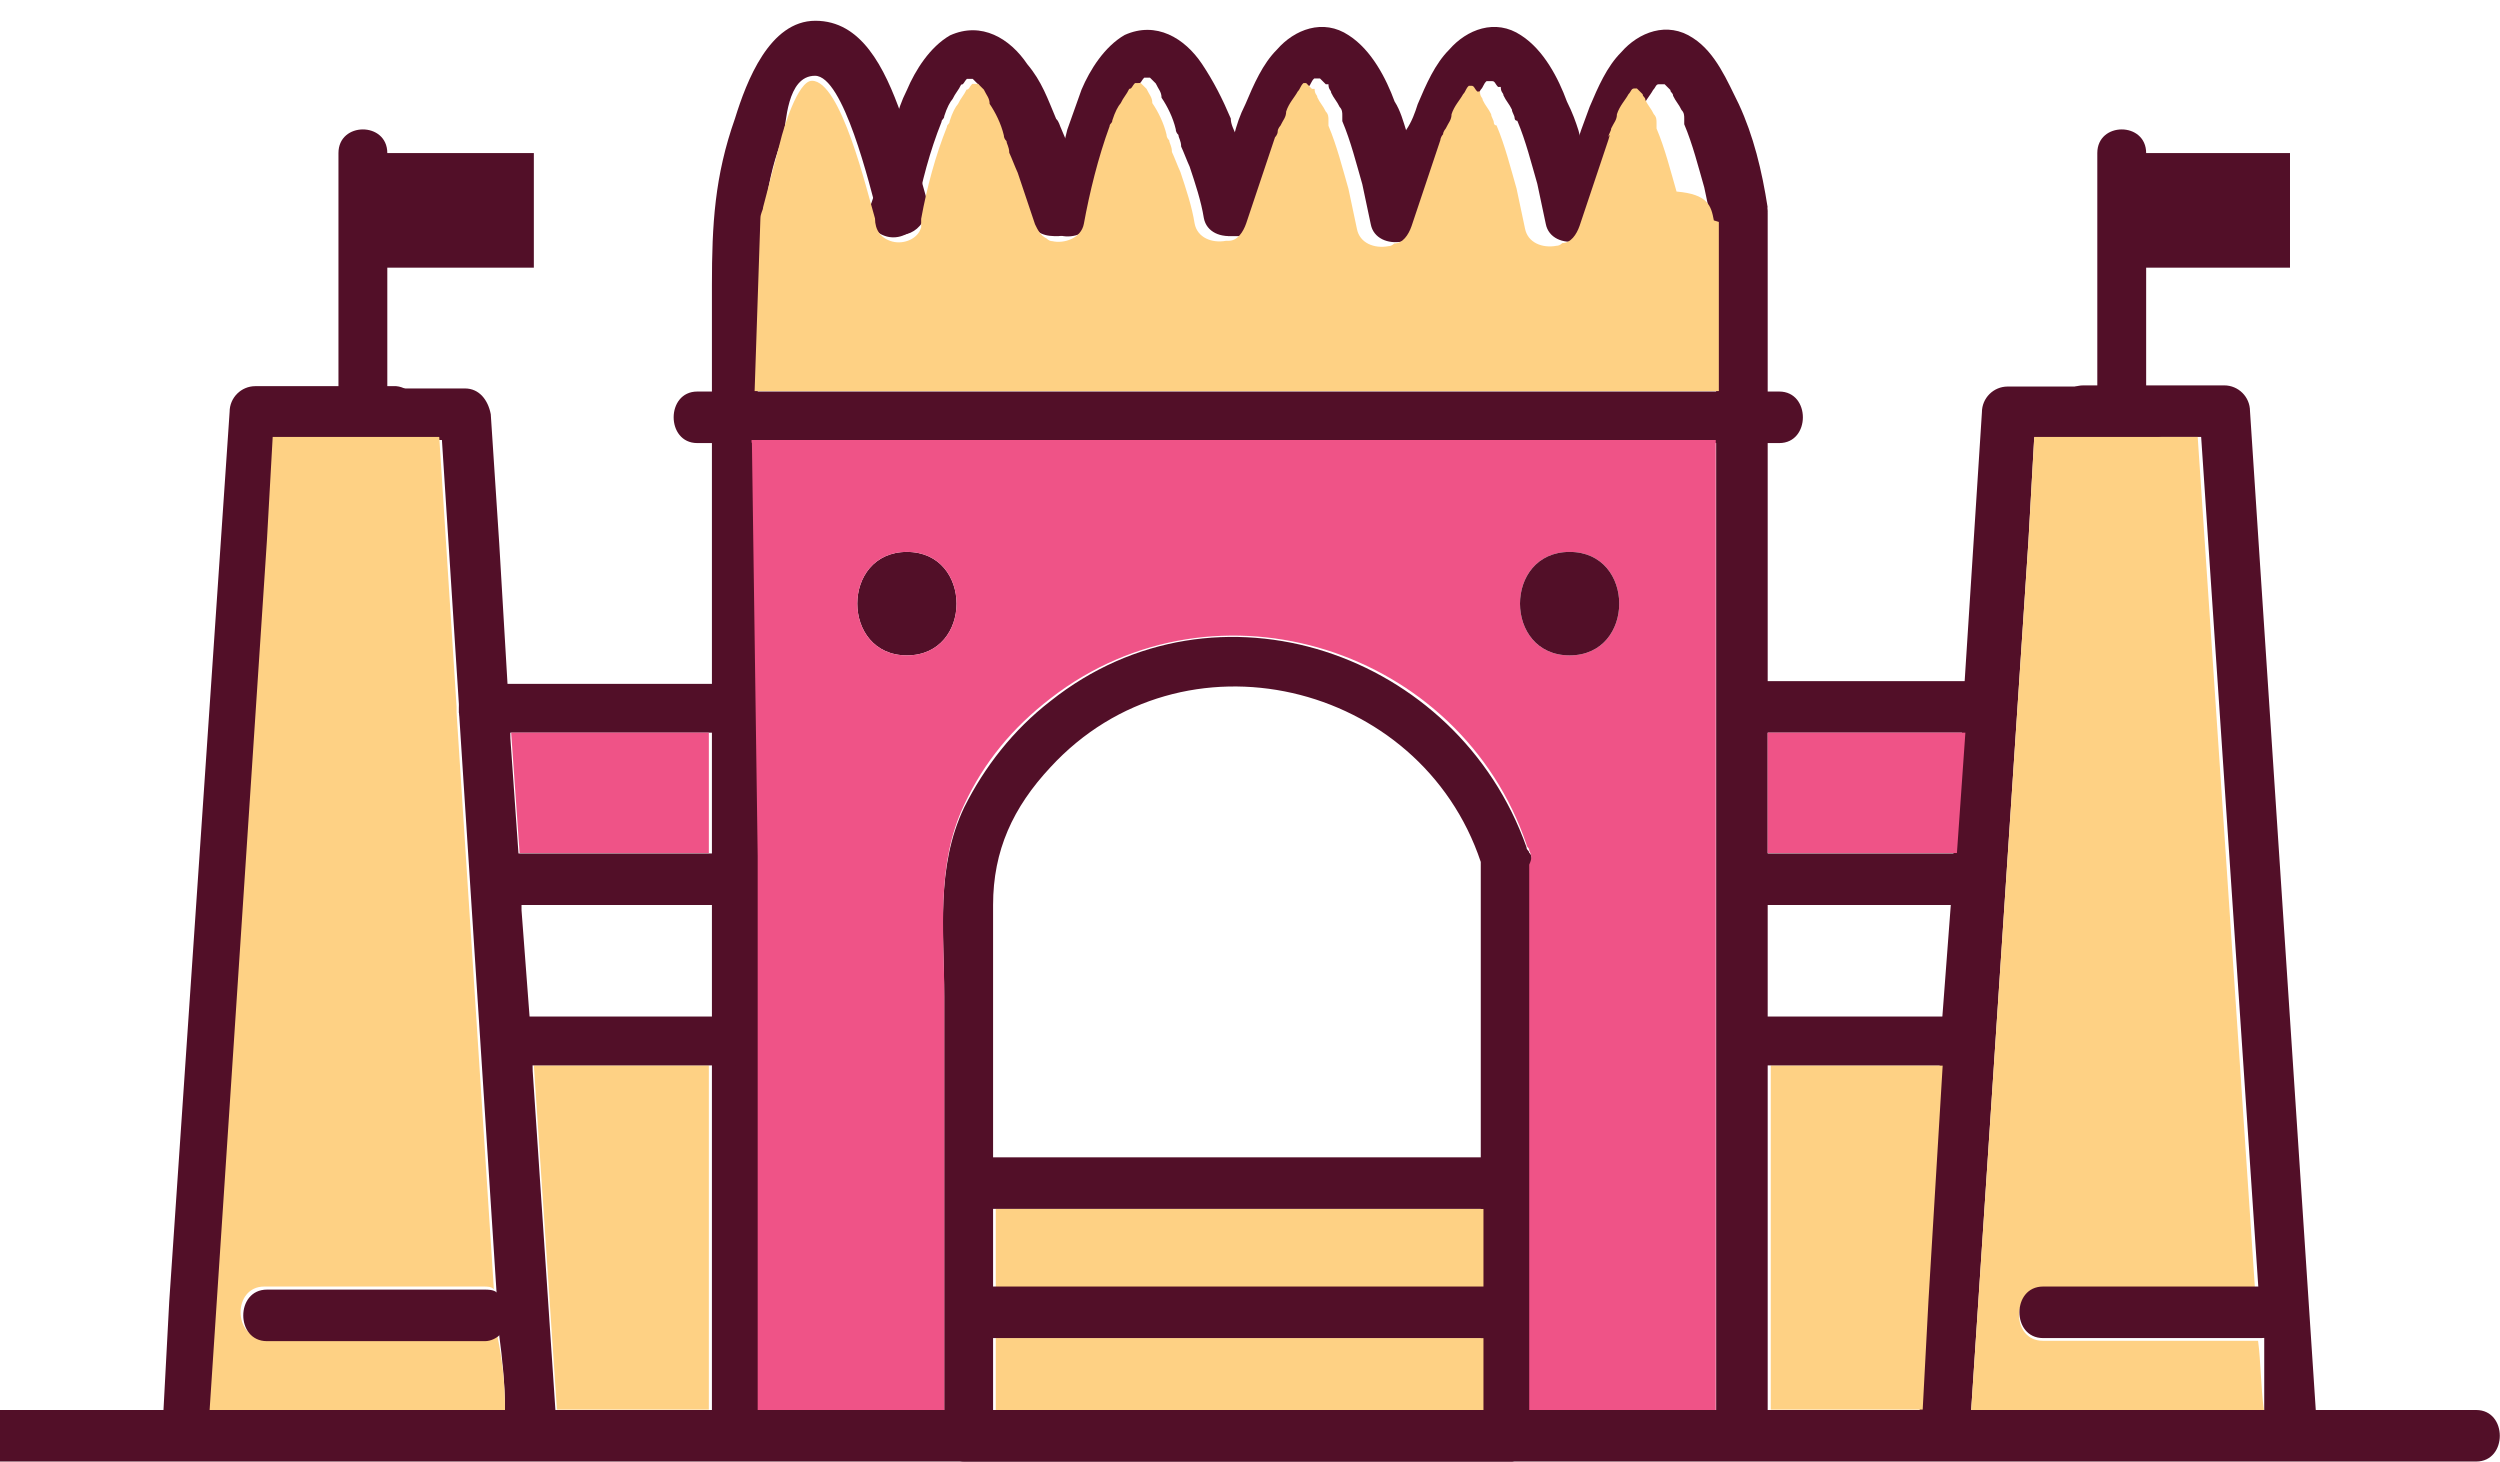 <?xml version="1.0" encoding="UTF-8"?>
<svg id="Layer_1" xmlns="http://www.w3.org/2000/svg" version="1.1" viewBox="0 0 65 38">
  <!-- Generator: Adobe Illustrator 29.8.0, SVG Export Plug-In . SVG Version: 2.1.1 Build 160)  -->
  <defs>
    <style>
      .st0 {
        fill: #fed184;
      }

      .st1 {
        fill: #520f28;
      }

      .st2 {
        fill: #ef5387;
      }
    </style>
  </defs>
  <path class="st1" d="M0,36.66h64.38c.82,0,.82,1.34,0,1.34H0"/>
  <path class="st1" d="M18.65,19.05h-6.12c-.37,0-.52-.22-.6-.52v-.15c0-.3.22-.6.6-.6h6.12c.82,0,.82,1.27,0,1.27Z"/>
  <path class="st1" d="M51.33,19.05h-5.6c-.82,0-.82-1.34,0-1.34h5.6c.82.07.82,1.34,0,1.34Z"/>
  <path class="st1" d="M24.02,5.55s0,.03,0,0v.15h0c-.22.52-1.04.6-1.19-.07h0c-.22-.82-.9-3.66-1.64-3.66s-.75,1.27-.82,1.57c-.22.52-.37,1.12-.45,1.72,0,.07-.07.15-.07.22h0c0,.07-.15,4.55-.15,4.55v1.34l.15,10.74v15.07h0c0,.82-1.34.82-1.34,0V7.41c0-1.57.07-2.83.6-4.33.3-.97.9-2.54,2.09-2.54s1.79,1.19,2.24,2.46c.3.82.52,1.72.67,2.24-.07.22-.07.3-.07.3h-.02ZM45.96,5.55v31.78c0,.82-1.34.82-1.34,0V5.55c0-.75.97-.82,1.27-.3.07.15.07.22.07.3Z"/>
  <path class="st1" d="M28.28,5.4c-.22-.67-.37-1.34-.67-2.01-.07-.15-.07-.22-.15-.3-.22-.52-.37-.97-.75-1.42-.45-.67-1.19-1.12-2.01-.75-.52.3-.9.9-1.12,1.42-.15.3-.22.52-.3.82-.15.37-.22.75-.37,1.12-.07.37-.15.75-.3,1.12v.15c0,.3.15.52.45.6s.67-.07.75-.37h0v-.22c.15-.82.37-1.64.67-2.39,0-.07.07-.07.07-.15h0c.07-.22.15-.37.22-.45.07-.15.15-.22.22-.37h0c.07,0,.07-.07.15-.15h.15l.15.15h0c.07.15.15.22.15.37.15.22.3.52.37.82,0,.05.02.1.07.15,0,.07.07.15.07.3.07.15.15.37.22.52l.45,1.34c.07.15.15.3.3.37s.3.07.45.07c.67-.07.9-.37.75-.75h.01ZM25.37,1.97h0ZM25.37,2.04h0Z"/>
  <path class="st1" d="M32.75,5.4c-.15-.6-.37-1.27-.6-1.87-.07-.15-.15-.3-.15-.45-.22-.52-.45-.97-.75-1.42-.45-.67-1.19-1.12-2.01-.75-.52.3-.9.9-1.12,1.42l-.37,1.04c-.07.3-.15.6-.3.9l-.22,1.12c-.07.22.07.52.22.67.05.05.1.07.15.07.3.07.75-.07.82-.45h0c.15-.82.37-1.72.67-2.54,0-.07.07-.07.07-.15h0c.07-.22.15-.37.22-.45.07-.15.15-.22.22-.37.07,0,.07-.07.15-.15h.15l.15.15h0c.07.15.15.22.15.37.15.22.3.52.37.82,0,.05.02.1.07.15,0,.07.07.15.07.3.07.15.15.37.22.52.15.45.3.9.37,1.34.07.37.45.52.82.45h.07c.37-.07.6-.45.52-.75h0l.04.03ZM29.77,1.97h0ZM29.84,2.04h0Z"/>
  <path class="st1" d="M37.08,5.4c-.07-.67-.3-1.34-.52-2.01-.07-.22-.15-.52-.3-.75-.22-.6-.6-1.34-1.19-1.72-.67-.45-1.42-.15-1.87.37-.37.37-.6.9-.82,1.42-.15.3-.22.52-.3.82l-.6,1.79c-.07.37.15.75.45.82h.3c.22,0,.37-.22.45-.45l.75-2.24s.07-.07.07-.15.07-.15.07-.15c.07-.15.15-.22.15-.37.07-.22.22-.37.3-.52h0c.07-.07.07-.15.15-.22h.15l.15.15h.07c0,.15.07.15.07.22.07.15.15.22.22.37.07.07.07.15.07.22h0v.15c.22.52.37,1.12.52,1.64l.22,1.04c.07.37.45.52.82.45.05,0,.1-.02.15-.07.37-.22.52-.52.45-.82h.02ZM34.39,2.04h0Z"/>
  <path class="st1" d="M41.56,5.4l-.52-2.01c-.07-.22-.15-.45-.3-.75-.22-.6-.6-1.34-1.19-1.72-.67-.45-1.42-.15-1.87.37-.37.37-.6.9-.82,1.42-.07.22-.15.45-.3.67l-.67,2.01c-.07.37.15.75.45.82h.37c.22,0,.37-.22.45-.45l.75-2.24s0-.07.07-.15c0-.07.07-.15.07-.15.07-.15.15-.22.15-.37.07-.22.22-.37.3-.52h0c.07-.07.07-.15.15-.22h.15c.07,0,.07.07.15.15h.07c0,.15.07.15.07.22.07.15.15.22.22.37,0,.07.07.15.07.22,0,0,0,.07.07.07.22.52.37,1.12.52,1.64l.22,1.04c.07.37.45.52.82.45.05,0,.1-.02.15-.07.3-.22.37-.52.37-.82h0l.03.02ZM38.79,2.04h0Z"/>
  <path class="st1" d="M45.96,5.4h0c-.15-.97-.37-1.87-.75-2.69-.3-.6-.6-1.34-1.19-1.72-.67-.45-1.42-.15-1.87.37-.37.37-.6.9-.82,1.42l-.22.6-.67,2.01c-.07.37.15.75.45.82h.37c.22,0,.37-.22.45-.45l.75-2.24s.07-.22,0-.07c0-.07.07-.15.07-.22.07-.15.15-.22.15-.37.07-.22.22-.37.3-.52h0c.07-.07.07-.15.15-.15h.15l.15.15h0c0,.07.07.07.07.15.07.15.15.22.22.37.07.07.07.15.07.22h0v.15c.22.52.37,1.12.52,1.64l.22,1.04c.07.37.45.52.82.45.37-.15.6-.52.6-.97h0Z"/>
  <path class="st0" d="M44.69,5.77v4.4h-25.07l.15-4.48h0c0-.15.07-.22.07-.3l.45-1.72c.07-.3.45-1.57.82-1.57.75,0,1.42,2.83,1.64,3.58,0,.3.15.52.45.6s.67-.07.75-.37h0v-.22c.15-.82.37-1.64.67-2.39,0-.07.07-.07.07-.15h0c.07-.22.15-.37.22-.45.07-.15.15-.22.22-.37h0c.07,0,.07-.07.15-.15h.15l.15.15h0c.07.15.15.22.15.37.15.22.3.52.37.82,0,.05.02.1.07.15,0,.07.07.15.07.3.07.15.15.37.22.52l.45,1.34c.07.15.15.3.3.37.05.05.1.07.15.07.3.07.75-.07.82-.45h0c.15-.82.37-1.72.67-2.54,0-.07.07-.07.07-.15h0c.07-.22.15-.37.22-.45.07-.15.15-.22.22-.37h0c.07,0,.07-.07.15-.15h.15l.15.15h0c.07.15.15.22.15.37.15.22.3.52.37.82,0,.05.02.1.07.15,0,.07.07.15.07.3.07.15.15.37.22.52.15.45.3.9.37,1.34.07.37.45.52.82.45h.07c.22,0,.37-.22.45-.45l.75-2.24s.07-.07.07-.15.07-.15.07-.15c.07-.15.15-.22.15-.37.07-.22.22-.37.3-.52h0c.07-.07.07-.15.15-.22h.07l.15.15h.07c0,.15.07.15.07.22.07.15.15.22.22.37.07.07.07.15.07.22h0v.15c.22.52.37,1.12.52,1.64l.22,1.04c.07.37.45.52.82.45.05,0,.1-.02.15-.07.22,0,.37-.22.45-.45l.75-2.24s0-.07.07-.15c0-.07.07-.15.07-.15.07-.15.15-.22.15-.37.07-.22.22-.37.3-.52h0c.07-.07.07-.15.15-.22h.07c.07,0,.07.07.15.15h.07c0,.15.07.15.07.22.07.15.15.22.22.37,0,.07.07.15.07.22,0,0,0,.07.07.07.22.52.37,1.12.52,1.64l.22,1.04c.07.37.45.52.82.45.05,0,.1-.02.15-.07.22,0,.37-.22.45-.45l.75-2.24s.07-.22,0-.07c0-.07.07-.15.07-.22.07-.15.15-.22.15-.37.07-.22.22-.37.3-.52h0c.07-.07.07-.15.15-.15h.07l.15.15h0c0,.07.07.07.07.15.07.15.15.22.22.37.07.07.07.15.07.22h0v.15c.22.52.37,1.12.52,1.64.82.07.9.37.97.75h0l.13.04Z"/>
  <g>
    <path class="st1" d="M46.26,11.52h-28.13c-.82,0-.82-1.34,0-1.34h28.13c.82,0,.82,1.34,0,1.34ZM55.95,11.37h-3.06l-.15,2.69-1.49,22.61v.52c-.07.82-1.34.82-1.34,0v-.52l.15-2.83.37-6.12c0-.45.07-.9.07-1.27l.22-2.91c.07-.45.07-.9.07-1.34l.22-3.13c0-.45.07-.9.07-1.34l.45-7.01c0-.37.3-.67.67-.67h3.66c.9.07.9,1.34.07,1.34h0l.02-.02Z"/>
    <path class="st1" d="M60.21,37.18c0,.82-1.27.82-1.34,0v-2.39c-.07-.3-.15-.67-.15-.97v-.3l-1.49-22.16h-3.06c-.82,0-.82-1.34,0-1.34h3.66c.37,0,.67.3.67.67l.22,3.36,1.49,22.61c-.07.15,0,.3,0,.52h0Z"/>
    <path class="st1" d="M55.8,10.62V3.98c0-.82-1.27-.82-1.27,0v6.64c-.07.82,1.27.82,1.27,0h0Z"/>
    <path class="st1" d="M55.51,3.98h4.03v2.98h-4.03v-2.98ZM10.22,11.37h-3.06l-.15,2.69-1.49,22.61v.52c-.07.82-1.34.82-1.27,0v-.52l.15-2.83,1.57-23.13c0-.37.3-.67.67-.67h3.66c.75.07.75,1.34-.07,1.34h-.01Z"/>
    <path class="st1" d="M14.47,37.18c0,.82-1.27.82-1.34,0v-.52c0-.67-.07-1.34-.15-1.94,0-.3,0-.6-.07-.9v-.22l-.97-15v-.15l-.45-7.01h-3.06c-.82,0-.82-1.34,0-1.34h3.66c.37,0,.6.3.67.67l.22,3.36.22,3.73c0,.45.07.9.07,1.34l.22,3.13c.07.45.07.9.07,1.34l.22,2.91c0,.45.07.9.07,1.27l.6,8.95v.37h.02Z"/>
    <path class="st1" d="M10.07,10.62V3.98c0-.82-1.27-.82-1.27,0v6.64c0,.82,1.27.82,1.27,0h0Z"/>
    <path class="st1" d="M9.85,3.98h4.03v2.98h-4.03v-2.98ZM39.76,22.18h0c0-.07-.07-.07-.07-.15-1.79-5.07-8.06-7.24-12.38-3.8-.97.75-1.72,1.72-2.24,2.76-.75,1.57-.52,3.28-.52,4.92v11.49c0,.3.22.6.52.6h14.25c.3-.07.52-.3.52-.6v-14.85c0-.15,0-.3-.07-.37h-.01ZM38.5,36.66h-12.68v-13.13c0-1.42.52-2.54,1.49-3.58,3.43-3.73,9.62-2.24,11.19,2.46v14.25h0Z"/>
  </g>
  <path class="st0" d="M25.89,34.79h12.68v1.87h-12.68v-1.87ZM25.89,31.43h12.68v2.09h-12.68v-2.09Z"/>
  <path class="st2" d="M51.1,19.05l-.22,3.13h-4.92v-3.13h5.15-.01Z"/>
  <path id="x" class="st1" d="M51.33,23.53h-5.67c-.82,0-.82-1.34,0-1.34h5.67c.82,0,.82,1.34,0,1.34Z"/>
  <path class="st0" d="M58.86,36.66h-7.61l1.49-22.61.15-2.69h4.25l1.49,22.16h-5.52c-.82,0-.82,1.34,0,1.34h5.6c.07.52.07,1.19.15,1.79h0Z"/>
  <path class="st1" d="M58.79,34.79h-5.67c-.82,0-.82-1.34,0-1.34h5.67c.82.07.82,1.34,0,1.34Z"/>
  <path class="st0" d="M13.13,36.66h-7.68l1.49-22.61.15-2.69h4.33l.45,7.01v.15l.97,15c-.07-.07-.15-.07-.3-.07h-5.67c-.82,0-.82,1.34,0,1.34h5.67c.15,0,.22,0,.37-.15.15.67.22,1.34.22,2.01h0Z"/>
  <g>
    <path class="st1" d="M12.98,34.72c-.07.07-.22.15-.37.15h-5.67c-.82,0-.82-1.34,0-1.34h5.67c.07,0,.22,0,.3.07.45.15.45.82.07,1.12h0Z"/>
    <path id="y" class="st1" d="M38.72,34.79h-13.13c-.82,0-.82-1.34,0-1.34h13.13c.82.07.82,1.34,0,1.34Z"/>
    <path id="y-2" class="st1" d="M38.72,31.43h-13.13c-.82,0-.82-1.34,0-1.34h13.13c.82.07.82,1.34,0,1.34Z"/>
  </g>
  <path class="st2" d="M18.43,19.05v3.13h-4.92l-.22-3.13h5.15-.01Z"/>
  <path id="x-2" class="st1" d="M19.02,23.53h-5.67c-.82,0-.82-1.34,0-1.34h5.67c.82,0,.82,1.34,0,1.34Z"/>
  <path class="st0" d="M18.43,27.7v8.95h-3.95l-.6-8.95h4.55Z"/>
  <path class="st1" d="M19.02,27.7h-5.67c-.82,0-.82-1.27,0-1.27h5.67c.82-.07.82,1.27,0,1.27Z"/>
  <path class="st0" d="M50.51,27.7l-.37,6.12-.15,2.83h-3.95v-8.95h4.48,0Z"/>
  <g>
    <path class="st1" d="M50.51,27.7h-4.85c-.82,0-.82-1.27,0-1.27h4.92c.75,0,.75,1.27-.07,1.27Z"/>
    <path id="z" class="st1" d="M23.58,17.04c-1.72,0-1.72-2.69,0-2.69s1.72,2.69,0,2.69Z"/>
  </g>
  <path class="st2" d="M19.55,11.52l.15,10.74v14.4h4.85v-10.82c0-1.64-.22-3.36.52-4.92.52-1.12,1.27-2.01,2.24-2.76,4.33-3.36,10.67-1.27,12.38,3.8,0,.07.07.07.07.15h0c.07.15.07.22,0,.37v14.18h4.85V11.44h-25.07v.07h.01ZM23.58,17.04c-1.72,0-1.72-2.69,0-2.69s1.72,2.69,0,2.69ZM40.81,17.04c-1.72,0-1.72-2.69,0-2.69s1.72,2.69,0,2.69Z"/>
  <path id="z-2" class="st1" d="M40.81,17.04c-1.72,0-1.72-2.69,0-2.69s1.72,2.69,0,2.69Z"/>
</svg>